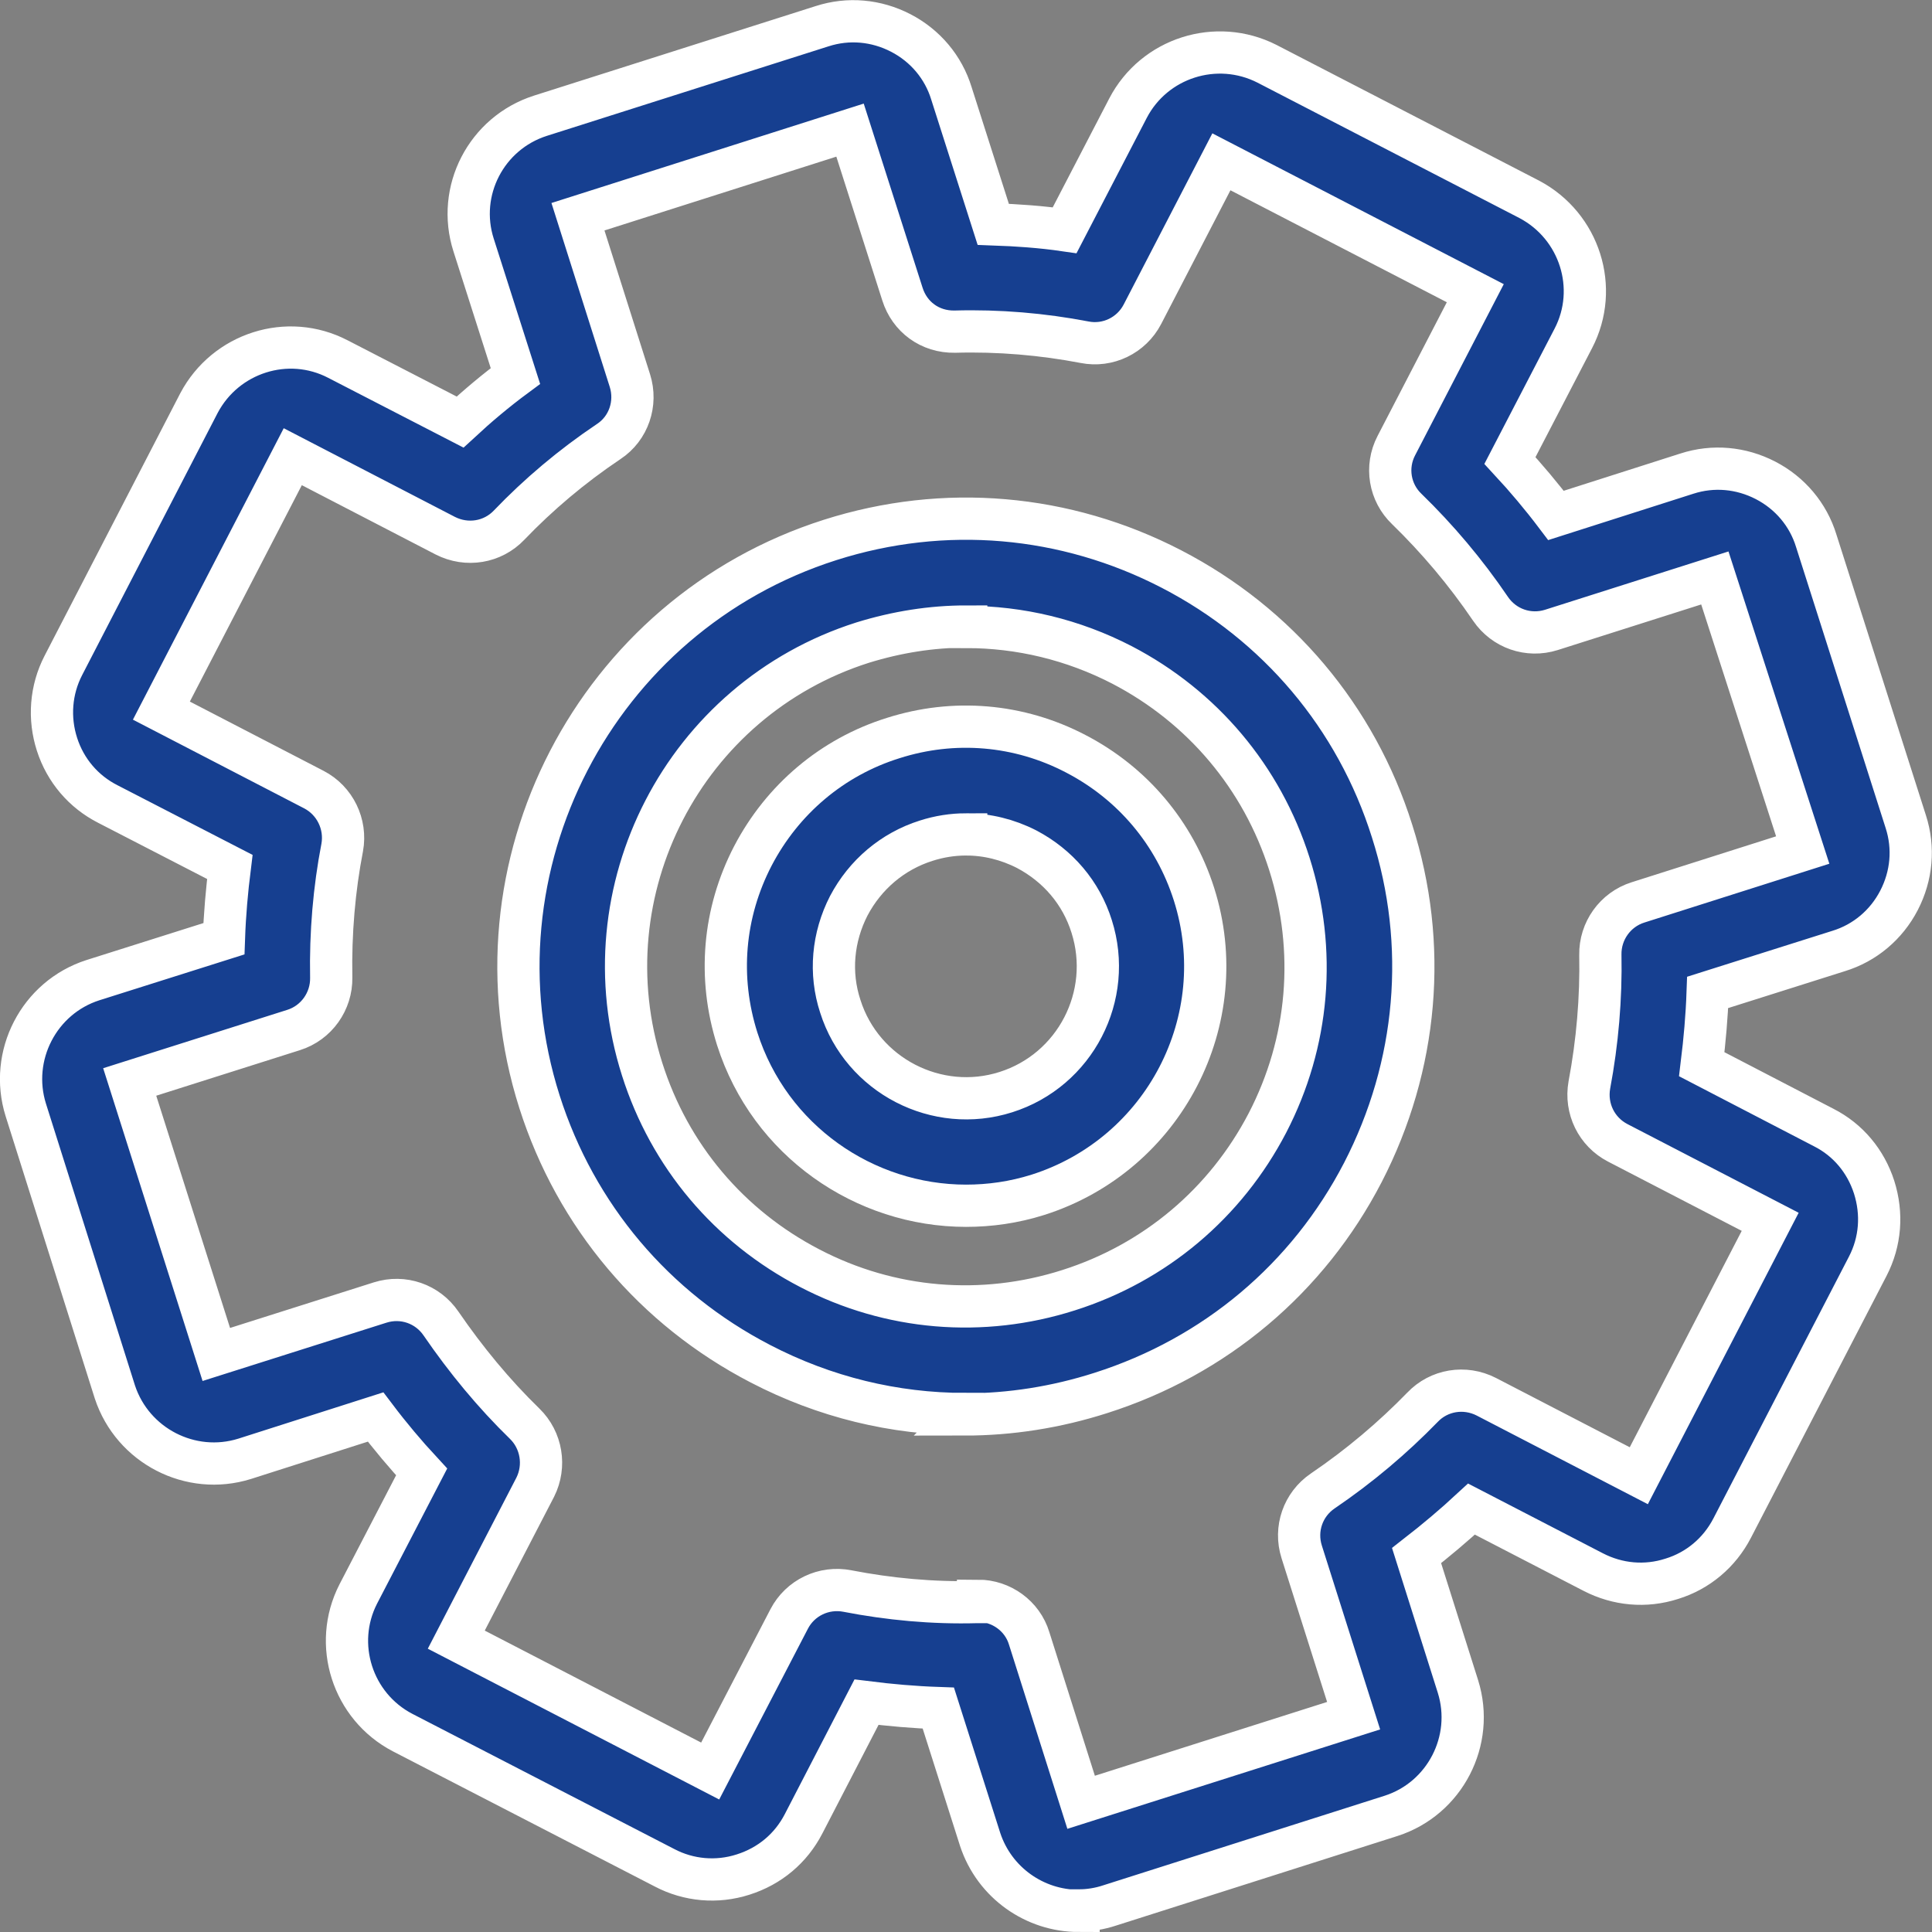 <?xml version="1.0" encoding="UTF-8"?><svg id="Layer_2" xmlns="http://www.w3.org/2000/svg" viewBox="0 0 45.73 45.73"><rect x="0" y="0" width="45.73" height="45.73" fill="#808080" stroke="none"/><defs><style>.cls-1{fill:#163f90;stroke:#fff;stroke-miterlimit:10;}</style></defs><g id="Layer_1-2"><g><path class="cls-1" d="M22.87,28.54c-2.41,0-4.65-1.54-5.42-3.95-.46-1.45-.33-2.98,.37-4.33,.7-1.34,1.88-2.34,3.32-2.79,1.44-.46,2.98-.33,4.32,.37,1.35,.7,2.34,1.88,2.8,3.32,.95,2.98-.71,6.17-3.69,7.12-.57,.18-1.14,.26-1.71,.26Zm0-8.79c-.32,0-.64,.05-.95,.15h0c-.79,.25-1.44,.8-1.83,1.54-.38,.74-.46,1.59-.2,2.38,.52,1.64,2.29,2.55,3.92,2.03,1.64-.52,2.55-2.28,2.03-3.92-.25-.8-.8-1.44-1.54-1.83-.45-.23-.94-.35-1.43-.35Zm-1.33-1.07h0Z"/><path class="cls-1" d="M25.53,45.23c-1.03,0-1.99-.66-2.33-1.69l-.99-3.11c-.58-.02-1.14-.07-1.7-.14l-1.49,2.88c-.3,.58-.8,1-1.43,1.2-.62,.2-1.29,.14-1.86-.16l-6.2-3.2c-1.19-.62-1.66-2.09-1.05-3.28l1.5-2.89c-.38-.41-.75-.85-1.09-1.3l-3.1,.99c-1.28,.4-2.65-.31-3.07-1.58L.61,26.27c-.4-1.28,.31-2.66,1.59-3.07l3.1-.98c.02-.58,.07-1.14,.14-1.7l-2.89-1.49c-.57-.29-1-.79-1.2-1.41-.2-.62-.15-1.29,.15-1.87l3.21-6.21c.63-1.19,2.1-1.66,3.29-1.04l2.89,1.49c.41-.38,.85-.75,1.31-1.09l-.99-3.1c-.41-1.28,.3-2.65,1.58-3.06L19.46,.62c.62-.2,1.28-.14,1.86,.16,.58,.3,1.01,.81,1.2,1.43l.99,3.1c.57,.02,1.14,.06,1.69,.14l1.5-2.89c.62-1.19,2.09-1.66,3.29-1.05l6.21,3.21c1.19,.63,1.66,2.1,1.04,3.29l-1.5,2.89c.38,.41,.75,.85,1.09,1.3l3.1-.99c.62-.2,1.28-.14,1.86,.16,.58,.3,1.01,.81,1.2,1.43l2.12,6.65c.2,.62,.14,1.28-.16,1.86-.3,.58-.81,1.01-1.43,1.2l-3.1,.98c-.02,.57-.07,1.13-.14,1.7l2.89,1.5c.57,.29,.99,.79,1.19,1.41,.2,.63,.15,1.29-.15,1.87l-3.21,6.2c-.3,.58-.81,1.01-1.43,1.2-.62,.2-1.28,.14-1.86-.16l-2.88-1.49c-.41,.38-.85,.75-1.3,1.1l.98,3.1c.4,1.28-.31,2.65-1.58,3.06l-6.66,2.12c-.24,.08-.49,.12-.74,.12Zm-2.38-7.34c.55,0,1.05,.36,1.21,.89l1.23,3.88,6.45-2.05-1.23-3.88c-.17-.54,.03-1.12,.5-1.44,.87-.59,1.66-1.26,2.36-1.98,.39-.41,1-.51,1.51-.25l3.61,1.87,3.11-6.01-3.61-1.87c-.5-.26-.77-.81-.67-1.37,.19-1.01,.28-2.05,.26-3.08-.01-.56,.35-1.07,.89-1.24l3.9-1.24-2.08-6.44-3.87,1.23c-.54,.17-1.12-.03-1.44-.5-.59-.87-1.26-1.66-1.98-2.36-.41-.39-.51-1-.25-1.5l1.87-3.61-6.01-3.11-1.87,3.61c-.26,.5-.82,.77-1.37,.66-.99-.19-2.03-.28-3.07-.25-.59,.01-1.07-.35-1.24-.89l-1.24-3.88-6.44,2.05,1.23,3.88c.17,.54-.03,1.13-.5,1.44-.88,.59-1.67,1.26-2.36,1.98-.39,.41-1,.51-1.51,.25l-3.61-1.87-3.11,6.01,3.61,1.87c.5,.26,.77,.82,.67,1.37-.19,.98-.28,2.02-.26,3.08,.01,.56-.35,1.07-.89,1.24l-3.88,1.23,2.05,6.45,3.88-1.23c.54-.17,1.12,.03,1.44,.5,.59,.86,1.25,1.66,1.98,2.37,.4,.39,.5,1,.25,1.5l-1.87,3.61,6.01,3.11,1.87-3.6c.26-.5,.82-.77,1.38-.66,.98,.19,2.01,.29,3.07,.26h.02Zm-.31-4.42c-1.67,0-3.32-.4-4.84-1.19-2.51-1.3-4.37-3.5-5.23-6.2-1.77-5.56,1.32-11.53,6.88-13.3,2.7-.86,5.57-.61,8.08,.69,2.51,1.3,4.37,3.5,5.22,6.2,.86,2.69,.61,5.56-.69,8.08-1.3,2.51-3.5,4.36-6.2,5.22h0c-1.06,.34-2.15,.51-3.23,.51Zm.03-18.64c-.82,0-1.64,.13-2.45,.38-4.22,1.34-6.57,5.87-5.22,10.1,.65,2.05,2.06,3.72,3.97,4.71,1.9,.99,4.08,1.17,6.12,.52h0c2.05-.65,3.72-2.06,4.71-3.96,.99-1.91,1.17-4.08,.52-6.13-.65-2.05-2.06-3.72-3.96-4.71-1.16-.6-2.42-.9-3.69-.9Z"/></g></g></svg>
